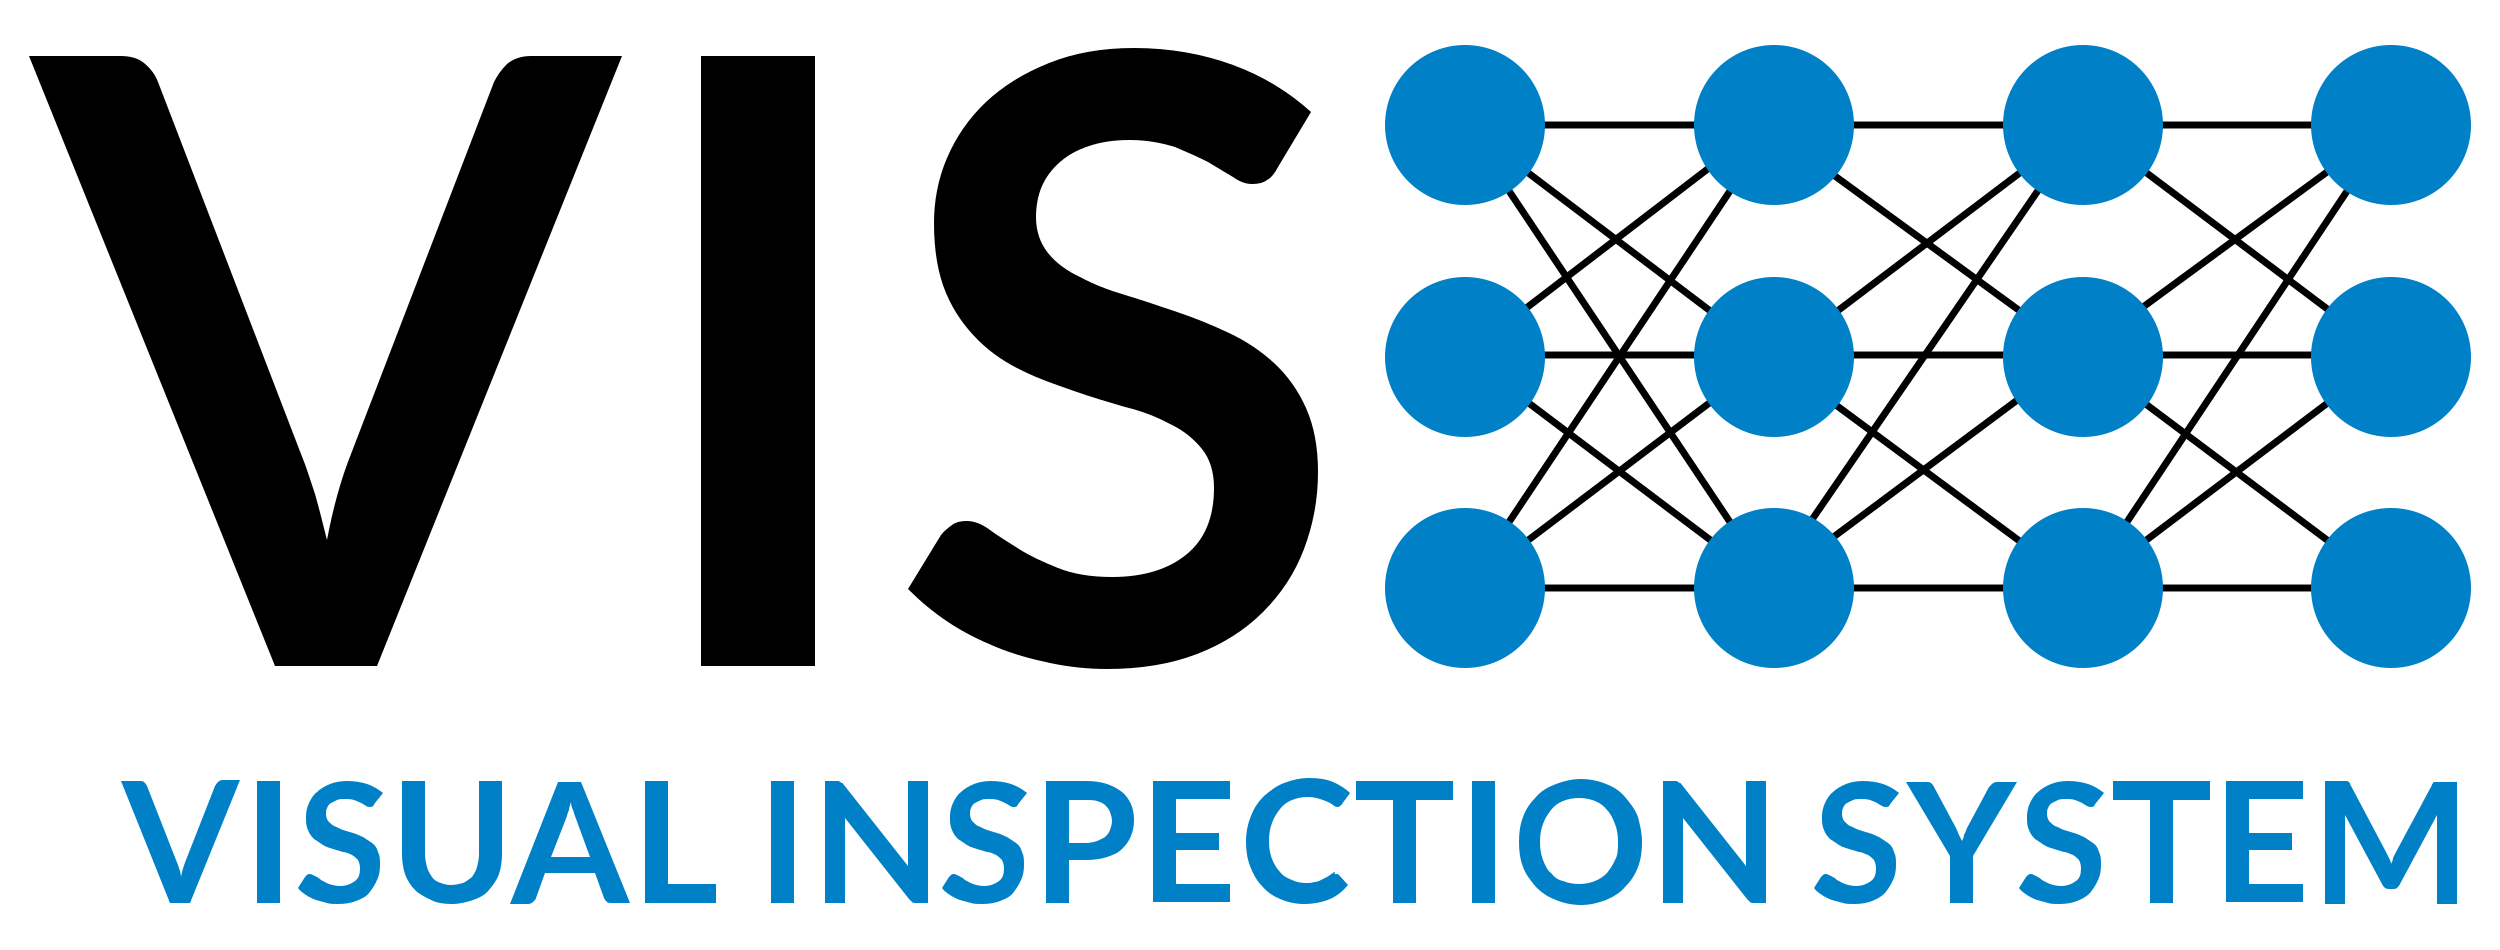 <?xml version="1.0" encoding="utf-8"?>
<!-- Generator: Adobe Illustrator 25.3.1, SVG Export Plug-In . SVG Version: 6.00 Build 0)  -->
<svg version="1.1" id="Layer_1" xmlns="http://www.w3.org/2000/svg" xmlns:xlink="http://www.w3.org/1999/xlink" x="0px" y="0px"
	 viewBox="0 0 250 95" style="enable-background:new 0 0 250 95;" xml:space="preserve">
<style type="text/css">
	.st0{fill:#0080C6;}
	.st1{fill:none;stroke:#000000;stroke-width:0.695;stroke-miterlimit:10;}
</style>
<g>
	<g>
		<path class="st0" d="M12.1,78.1h1.8c0.2,0,0.4,0,0.5,0.1c0.1,0.1,0.2,0.2,0.3,0.4l2.9,7.4c0.1,0.2,0.2,0.5,0.3,0.8
			c0.1,0.3,0.2,0.6,0.2,0.9c0.1-0.6,0.3-1.2,0.5-1.7l2.9-7.4c0.1-0.1,0.1-0.2,0.3-0.4c0.1-0.1,0.3-0.2,0.5-0.2H24L19,90.3h-2
			L12.1,78.1z"/>
		<path class="st0" d="M28,90.3h-2.3V78.1H28V90.3z"/>
		<path class="st0" d="M37.5,80.3c-0.1,0.1-0.1,0.2-0.2,0.3c-0.1,0.1-0.2,0.1-0.3,0.1c-0.1,0-0.2,0-0.4-0.1
			c-0.1-0.1-0.3-0.2-0.5-0.3c-0.2-0.1-0.4-0.2-0.7-0.3c-0.3-0.1-0.6-0.1-0.9-0.1c-0.3,0-0.6,0-0.8,0.1c-0.2,0.1-0.4,0.2-0.6,0.3
			c-0.2,0.1-0.3,0.3-0.4,0.5c-0.1,0.2-0.1,0.4-0.1,0.6c0,0.3,0.1,0.5,0.2,0.7c0.2,0.2,0.4,0.4,0.6,0.5c0.3,0.1,0.6,0.3,0.9,0.4
			c0.3,0.1,0.7,0.2,1,0.3c0.4,0.1,0.7,0.3,1,0.4c0.3,0.2,0.6,0.4,0.9,0.6c0.3,0.2,0.5,0.5,0.6,0.9c0.2,0.4,0.2,0.8,0.2,1.3
			c0,0.6-0.1,1.1-0.3,1.5c-0.2,0.5-0.5,0.9-0.8,1.3s-0.8,0.6-1.3,0.8c-0.5,0.2-1.1,0.3-1.8,0.3c-0.4,0-0.8,0-1.1-0.1
			c-0.4-0.1-0.7-0.2-1.1-0.3c-0.3-0.1-0.7-0.3-1-0.5c-0.3-0.2-0.6-0.4-0.8-0.7l0.7-1.1c0.1-0.1,0.1-0.1,0.2-0.2
			c0.1-0.1,0.2-0.1,0.3-0.1c0.1,0,0.3,0.1,0.5,0.2c0.2,0.1,0.4,0.2,0.6,0.4c0.2,0.1,0.5,0.3,0.8,0.4c0.3,0.1,0.7,0.2,1.1,0.2
			c0.6,0,1.1-0.2,1.5-0.5c0.4-0.3,0.5-0.7,0.5-1.3c0-0.3-0.1-0.6-0.2-0.8c-0.2-0.2-0.4-0.4-0.6-0.5s-0.6-0.3-0.9-0.3
			c-0.3-0.1-0.7-0.2-1-0.3c-0.3-0.1-0.7-0.2-1-0.4c-0.3-0.2-0.6-0.4-0.9-0.6c-0.3-0.3-0.5-0.6-0.6-0.9c-0.2-0.4-0.2-0.8-0.2-1.4
			c0-0.4,0.1-0.9,0.3-1.3c0.2-0.4,0.4-0.8,0.8-1.1c0.3-0.3,0.8-0.6,1.3-0.8c0.5-0.2,1.1-0.3,1.7-0.3c0.7,0,1.4,0.1,2,0.3
			c0.6,0.2,1.1,0.5,1.6,0.9L37.5,80.3z"/>
		<path class="st0" d="M45.1,88.5c0.4,0,0.8-0.1,1.2-0.2c0.3-0.1,0.6-0.4,0.9-0.6c0.2-0.3,0.4-0.6,0.5-1s0.2-0.8,0.2-1.3v-7.3h2.3
			v7.3c0,0.7-0.1,1.4-0.3,2c-0.2,0.6-0.6,1.1-1,1.6s-1,0.8-1.6,1c-0.6,0.2-1.3,0.4-2.1,0.4s-1.5-0.1-2.1-0.4c-0.6-0.3-1.2-0.6-1.6-1
			c-0.4-0.4-0.8-1-1-1.6c-0.2-0.6-0.3-1.3-0.3-2v-7.3h2.3v7.3c0,0.5,0.1,0.9,0.2,1.3c0.1,0.4,0.3,0.7,0.5,1c0.2,0.3,0.5,0.5,0.9,0.6
			C44.3,88.4,44.7,88.5,45.1,88.5z"/>
		<path class="st0" d="M63,90.3h-1.8c-0.2,0-0.4,0-0.5-0.1c-0.1-0.1-0.2-0.2-0.3-0.4l-0.9-2.5h-5l-0.9,2.5c0,0.1-0.1,0.2-0.3,0.4
			c-0.1,0.1-0.3,0.2-0.5,0.2h-1.8l4.8-12.2h2.3L63,90.3z M55.1,85.7H59l-1.5-4.1c-0.1-0.2-0.1-0.4-0.2-0.6c-0.1-0.2-0.2-0.5-0.2-0.8
			c-0.1,0.3-0.2,0.6-0.2,0.8c-0.1,0.2-0.2,0.5-0.2,0.6L55.1,85.7z"/>
		<path class="st0" d="M66.7,88.4h4.9v1.9h-7.1V78.1h2.3V88.4z"/>
		<path class="st0" d="M79.4,90.3h-2.3V78.1h2.3V90.3z"/>
		<path class="st0" d="M83.8,78.1c0.1,0,0.1,0,0.2,0.1c0.1,0,0.1,0.1,0.2,0.1c0.1,0,0.1,0.1,0.2,0.2l6.4,8.1c0-0.2,0-0.4,0-0.6
			c0-0.2,0-0.4,0-0.5v-7.4h2v12.2h-1.2c-0.2,0-0.3,0-0.4-0.1c-0.1-0.1-0.2-0.2-0.3-0.3l-6.4-8.1c0,0.2,0,0.4,0,0.5
			c0,0.2,0,0.3,0,0.5v7.5h-2V78.1h1.2C83.7,78.1,83.7,78.1,83.8,78.1z"/>
		<path class="st0" d="M101.9,80.3c-0.1,0.1-0.1,0.2-0.2,0.3c-0.1,0.1-0.2,0.1-0.3,0.1c-0.1,0-0.2,0-0.4-0.1
			c-0.1-0.1-0.3-0.2-0.5-0.3c-0.2-0.1-0.4-0.2-0.7-0.3c-0.3-0.1-0.6-0.1-0.9-0.1c-0.3,0-0.6,0-0.8,0.1c-0.2,0.1-0.4,0.2-0.6,0.3
			c-0.2,0.1-0.3,0.3-0.4,0.5c-0.1,0.2-0.1,0.4-0.1,0.6c0,0.3,0.1,0.5,0.2,0.7c0.2,0.2,0.4,0.4,0.6,0.5c0.3,0.1,0.6,0.3,0.9,0.4
			c0.3,0.1,0.7,0.2,1,0.3c0.4,0.1,0.7,0.3,1,0.4c0.3,0.2,0.6,0.4,0.9,0.6c0.3,0.2,0.5,0.5,0.6,0.9c0.2,0.4,0.2,0.8,0.2,1.3
			c0,0.6-0.1,1.1-0.3,1.5c-0.2,0.5-0.5,0.9-0.8,1.3s-0.8,0.6-1.3,0.8c-0.5,0.2-1.1,0.3-1.8,0.3c-0.4,0-0.8,0-1.1-0.1
			c-0.4-0.1-0.7-0.2-1.1-0.3c-0.3-0.1-0.7-0.3-1-0.5c-0.3-0.2-0.6-0.4-0.8-0.7l0.7-1.1c0.1-0.1,0.1-0.1,0.2-0.2
			c0.1-0.1,0.2-0.1,0.3-0.1c0.1,0,0.3,0.1,0.5,0.2c0.2,0.1,0.4,0.2,0.6,0.4c0.2,0.1,0.5,0.3,0.8,0.4c0.3,0.1,0.7,0.2,1.1,0.2
			c0.6,0,1.1-0.2,1.5-0.5c0.4-0.3,0.5-0.7,0.5-1.3c0-0.3-0.1-0.6-0.2-0.8c-0.2-0.2-0.4-0.4-0.6-0.5s-0.6-0.3-0.9-0.3
			c-0.3-0.1-0.7-0.2-1-0.3c-0.3-0.1-0.7-0.2-1-0.4c-0.3-0.2-0.6-0.4-0.9-0.6c-0.3-0.3-0.5-0.6-0.6-0.9c-0.2-0.4-0.2-0.8-0.2-1.4
			c0-0.4,0.1-0.9,0.3-1.3c0.2-0.4,0.4-0.8,0.8-1.1c0.3-0.3,0.8-0.6,1.3-0.8c0.5-0.2,1.1-0.3,1.7-0.3c0.7,0,1.4,0.1,2,0.3
			c0.6,0.2,1.1,0.5,1.6,0.9L101.9,80.3z"/>
		<path class="st0" d="M106.9,86v4.3h-2.3V78.1h4c0.8,0,1.5,0.1,2.1,0.3c0.6,0.2,1.1,0.5,1.5,0.8c0.4,0.3,0.7,0.8,0.9,1.2
			c0.2,0.5,0.3,1,0.3,1.6c0,0.6-0.1,1.1-0.3,1.6c-0.2,0.5-0.5,0.9-0.9,1.3c-0.4,0.4-0.9,0.6-1.5,0.8c-0.6,0.2-1.3,0.3-2.1,0.3H106.9
			z M106.9,84.3h1.7c0.4,0,0.8-0.1,1.1-0.2c0.3-0.1,0.6-0.3,0.8-0.4c0.2-0.2,0.4-0.4,0.5-0.7c0.1-0.3,0.2-0.6,0.2-0.9
			c0-0.3-0.1-0.6-0.2-0.9c-0.1-0.3-0.3-0.5-0.5-0.7c-0.2-0.2-0.5-0.3-0.8-0.4c-0.3-0.1-0.7-0.1-1.1-0.1h-1.7V84.3z"/>
		<path class="st0" d="M123,78.1v1.8h-5.4v3.4h4.3v1.7h-4.3v3.4h5.4v1.8h-7.7V78.1H123z"/>
		<path class="st0" d="M133.6,87.4c0.1,0,0.2,0,0.3,0.1l0.9,1c-0.5,0.6-1.1,1.1-1.8,1.4c-0.7,0.3-1.6,0.5-2.6,0.5
			c-0.9,0-1.7-0.2-2.4-0.5c-0.7-0.3-1.3-0.7-1.8-1.3c-0.5-0.5-0.9-1.2-1.2-2c-0.3-0.8-0.4-1.6-0.4-2.5c0-0.9,0.2-1.8,0.5-2.5
			c0.3-0.8,0.7-1.4,1.3-2c0.6-0.5,1.2-1,2-1.3c0.8-0.3,1.6-0.5,2.5-0.5c0.9,0,1.7,0.1,2.4,0.4s1.3,0.7,1.7,1.1l-0.8,1.1
			c0,0.1-0.1,0.1-0.2,0.2c-0.1,0.1-0.2,0.1-0.3,0.1c-0.1,0-0.3-0.1-0.4-0.2c-0.1-0.1-0.3-0.2-0.5-0.3c-0.2-0.1-0.5-0.2-0.8-0.3
			c-0.3-0.1-0.7-0.2-1.2-0.2c-0.6,0-1.1,0.1-1.6,0.3c-0.5,0.2-0.9,0.5-1.2,0.9s-0.6,0.8-0.8,1.4c-0.2,0.5-0.3,1.1-0.3,1.8
			c0,0.7,0.1,1.3,0.3,1.8c0.2,0.5,0.5,1,0.8,1.3c0.3,0.4,0.7,0.6,1.2,0.8c0.4,0.2,0.9,0.3,1.4,0.3c0.3,0,0.6,0,0.8-0.1
			c0.3,0,0.5-0.1,0.7-0.2c0.2-0.1,0.4-0.2,0.6-0.3c0.2-0.1,0.4-0.3,0.6-0.4c0.1-0.1,0.1-0.1,0.2-0.1
			C133.4,87.5,133.5,87.4,133.6,87.4z"/>
		<path class="st0" d="M145.3,78.1V80h-3.7v10.3h-2.3V80h-3.7v-1.9H145.3z"/>
		<path class="st0" d="M149.5,90.3h-2.3V78.1h2.3V90.3z"/>
		<path class="st0" d="M164.2,84.2c0,0.9-0.1,1.7-0.4,2.5c-0.3,0.8-0.7,1.4-1.3,2c-0.5,0.6-1.2,1-1.9,1.3c-0.8,0.3-1.6,0.5-2.5,0.5
			c-0.9,0-1.8-0.2-2.5-0.5c-0.8-0.3-1.4-0.7-2-1.3c-0.5-0.6-1-1.2-1.3-2c-0.3-0.8-0.4-1.6-0.4-2.5c0-0.9,0.1-1.7,0.4-2.5
			c0.3-0.8,0.7-1.4,1.3-2c0.5-0.6,1.2-1,2-1.3c0.8-0.3,1.6-0.5,2.5-0.5c0.9,0,1.8,0.2,2.5,0.5c0.8,0.3,1.4,0.7,1.9,1.3
			c0.5,0.6,1,1.2,1.3,2C164,82.5,164.2,83.3,164.2,84.2z M161.8,84.2c0-0.7-0.1-1.3-0.3-1.8c-0.2-0.5-0.4-1-0.8-1.4
			c-0.3-0.4-0.7-0.7-1.2-0.9c-0.5-0.2-1-0.3-1.6-0.3c-0.6,0-1.1,0.1-1.6,0.3c-0.5,0.2-0.9,0.5-1.2,0.9c-0.3,0.4-0.6,0.8-0.8,1.4
			c-0.2,0.5-0.3,1.1-0.3,1.8s0.1,1.3,0.3,1.8c0.2,0.5,0.4,1,0.8,1.3c0.3,0.4,0.7,0.7,1.2,0.8c0.5,0.2,1,0.3,1.6,0.3
			c0.6,0,1.1-0.1,1.6-0.3c0.5-0.2,0.9-0.5,1.2-0.8c0.3-0.4,0.6-0.8,0.8-1.3C161.8,85.5,161.8,84.9,161.8,84.2z"/>
		<path class="st0" d="M167.6,78.1c0.1,0,0.1,0,0.2,0.1c0.1,0,0.1,0.1,0.2,0.1c0.1,0,0.1,0.1,0.2,0.2l6.4,8.1c0-0.2,0-0.4,0-0.6
			c0-0.2,0-0.4,0-0.5v-7.4h2v12.2h-1.2c-0.2,0-0.3,0-0.4-0.1c-0.1-0.1-0.2-0.2-0.3-0.3l-6.4-8.1c0,0.2,0,0.4,0,0.5
			c0,0.2,0,0.3,0,0.5v7.5h-2V78.1h1.2C167.5,78.1,167.5,78.1,167.6,78.1z"/>
		<path class="st0" d="M189.1,80.3c-0.1,0.1-0.1,0.2-0.2,0.3c-0.1,0.1-0.2,0.1-0.3,0.1c-0.1,0-0.2,0-0.4-0.1s-0.3-0.2-0.5-0.3
			c-0.2-0.1-0.4-0.2-0.7-0.3c-0.3-0.1-0.6-0.1-0.9-0.1c-0.3,0-0.6,0-0.8,0.1c-0.2,0.1-0.4,0.2-0.6,0.3c-0.2,0.1-0.3,0.3-0.4,0.5
			c-0.1,0.2-0.1,0.4-0.1,0.6c0,0.3,0.1,0.5,0.2,0.7c0.2,0.2,0.4,0.4,0.6,0.5c0.3,0.1,0.6,0.3,0.9,0.4c0.3,0.1,0.7,0.2,1,0.3
			c0.4,0.1,0.7,0.3,1,0.4c0.3,0.2,0.6,0.4,0.9,0.6c0.3,0.2,0.5,0.5,0.6,0.9c0.2,0.4,0.2,0.8,0.2,1.3c0,0.6-0.1,1.1-0.3,1.5
			c-0.2,0.5-0.5,0.9-0.8,1.3c-0.4,0.4-0.8,0.6-1.3,0.8c-0.5,0.2-1.1,0.3-1.8,0.3c-0.4,0-0.8,0-1.1-0.1c-0.4-0.1-0.7-0.2-1.1-0.3
			c-0.3-0.1-0.7-0.3-1-0.5c-0.3-0.2-0.6-0.4-0.8-0.7l0.7-1.1c0.1-0.1,0.1-0.1,0.2-0.2s0.2-0.1,0.3-0.1c0.1,0,0.3,0.1,0.5,0.2
			c0.2,0.1,0.4,0.2,0.6,0.4c0.2,0.1,0.5,0.3,0.8,0.4c0.3,0.1,0.7,0.2,1.1,0.2c0.6,0,1.1-0.2,1.5-0.5c0.4-0.3,0.5-0.7,0.5-1.3
			c0-0.3-0.1-0.6-0.2-0.8c-0.2-0.2-0.4-0.4-0.6-0.5c-0.3-0.1-0.6-0.3-0.9-0.3c-0.3-0.1-0.7-0.2-1-0.3c-0.3-0.1-0.7-0.2-1-0.4
			c-0.3-0.2-0.6-0.4-0.9-0.6c-0.3-0.3-0.5-0.6-0.6-0.9c-0.2-0.4-0.2-0.8-0.2-1.4c0-0.4,0.1-0.9,0.3-1.3c0.2-0.4,0.4-0.8,0.8-1.1
			c0.3-0.3,0.8-0.6,1.3-0.8c0.5-0.2,1.1-0.3,1.7-0.3c0.7,0,1.4,0.1,2,0.3c0.6,0.2,1.1,0.5,1.6,0.9L189.1,80.3z"/>
		<path class="st0" d="M197.3,85.6v4.7H195v-4.7l-4.4-7.4h2c0.2,0,0.4,0,0.5,0.1c0.1,0.1,0.2,0.2,0.3,0.4l2.2,4.1
			c0.1,0.2,0.2,0.5,0.3,0.7c0.1,0.2,0.2,0.4,0.3,0.6c0.1-0.2,0.2-0.4,0.2-0.6c0.1-0.2,0.2-0.4,0.3-0.7l2.2-4.1
			c0.1-0.1,0.2-0.2,0.3-0.3c0.1-0.1,0.3-0.2,0.5-0.2h2L197.3,85.6z"/>
		<path class="st0" d="M209.6,80.3c-0.1,0.1-0.1,0.2-0.2,0.3c-0.1,0.1-0.2,0.1-0.3,0.1c-0.1,0-0.2,0-0.4-0.1s-0.3-0.2-0.5-0.3
			c-0.2-0.1-0.4-0.2-0.7-0.3c-0.3-0.1-0.6-0.1-0.9-0.1c-0.3,0-0.6,0-0.8,0.1c-0.2,0.1-0.4,0.2-0.6,0.3c-0.2,0.1-0.3,0.3-0.4,0.5
			c-0.1,0.2-0.1,0.4-0.1,0.6c0,0.3,0.1,0.5,0.2,0.7c0.2,0.2,0.4,0.4,0.6,0.5c0.3,0.1,0.6,0.3,0.9,0.4c0.3,0.1,0.7,0.2,1,0.3
			c0.4,0.1,0.7,0.3,1,0.4c0.3,0.2,0.6,0.4,0.9,0.6c0.3,0.2,0.5,0.5,0.6,0.9c0.2,0.4,0.2,0.8,0.2,1.3c0,0.6-0.1,1.1-0.3,1.5
			c-0.2,0.5-0.5,0.9-0.8,1.3c-0.4,0.4-0.8,0.6-1.3,0.8c-0.5,0.2-1.1,0.3-1.8,0.3c-0.4,0-0.8,0-1.1-0.1c-0.4-0.1-0.7-0.2-1.1-0.3
			c-0.3-0.1-0.7-0.3-1-0.5c-0.3-0.2-0.6-0.4-0.8-0.7l0.7-1.1c0.1-0.1,0.1-0.1,0.2-0.2s0.2-0.1,0.3-0.1c0.1,0,0.3,0.1,0.5,0.2
			c0.2,0.1,0.4,0.2,0.6,0.4c0.2,0.1,0.5,0.3,0.8,0.4c0.3,0.1,0.7,0.2,1.1,0.2c0.6,0,1.1-0.2,1.5-0.5c0.4-0.3,0.5-0.7,0.5-1.3
			c0-0.3-0.1-0.6-0.2-0.8c-0.2-0.2-0.4-0.4-0.6-0.5c-0.3-0.1-0.6-0.3-0.9-0.3c-0.3-0.1-0.7-0.2-1-0.3c-0.3-0.1-0.7-0.2-1-0.4
			c-0.3-0.2-0.6-0.4-0.9-0.6c-0.3-0.3-0.5-0.6-0.6-0.9c-0.2-0.4-0.2-0.8-0.2-1.4c0-0.4,0.1-0.9,0.3-1.3c0.2-0.4,0.4-0.8,0.8-1.1
			c0.3-0.3,0.8-0.6,1.3-0.8c0.5-0.2,1.1-0.3,1.7-0.3c0.7,0,1.4,0.1,2,0.3c0.6,0.2,1.1,0.5,1.6,0.9L209.6,80.3z"/>
		<path class="st0" d="M221,78.1V80h-3.7v10.3H215V80h-3.7v-1.9H221z"/>
		<path class="st0" d="M230.3,78.1v1.8h-5.4v3.4h4.3v1.7h-4.3v3.4h5.4v1.8h-7.7V78.1H230.3z"/>
		<path class="st0" d="M238.9,85.8c0.1,0.2,0.2,0.4,0.2,0.6c0.1-0.2,0.2-0.4,0.2-0.6c0.1-0.2,0.2-0.4,0.3-0.6l3.6-6.7
			c0-0.1,0.1-0.2,0.1-0.2c0-0.1,0.1-0.1,0.2-0.1s0.1,0,0.2,0c0.1,0,0.2,0,0.3,0h1.7v12.2h-2v-7.9c0-0.1,0-0.3,0-0.5
			c0-0.2,0-0.4,0-0.5l-3.7,6.9c-0.1,0.2-0.2,0.3-0.3,0.4c-0.1,0.1-0.3,0.1-0.5,0.1H239c-0.2,0-0.3,0-0.5-0.1
			c-0.1-0.1-0.2-0.2-0.3-0.4l-3.7-6.9c0,0.2,0,0.4,0,0.5c0,0.2,0,0.3,0,0.5v7.9h-2V78.1h1.7c0.1,0,0.2,0,0.3,0c0.1,0,0.1,0,0.2,0
			c0.1,0,0.1,0.1,0.2,0.1c0.1,0.1,0.1,0.1,0.1,0.2l3.6,6.8C238.7,85.4,238.8,85.6,238.9,85.8z"/>
	</g>
	<g>
		<path d="M2.9,5.6H12c1,0,1.8,0.2,2.4,0.7c0.6,0.5,1.1,1.1,1.4,1.9l14.3,37.2c0.5,1.2,0.9,2.5,1.4,4c0.4,1.4,0.8,3,1.2,4.6
			c0.6-3.2,1.4-6.1,2.4-8.6L49.4,8.2c0.3-0.6,0.7-1.2,1.3-1.8c0.6-0.5,1.4-0.8,2.4-0.8h9.1L37.7,66.6H27.5L2.9,5.6z"/>
		<path d="M81.4,66.6H70.1V5.6h11.4V66.6z"/>
		<path d="M127.8,16.7c-0.3,0.6-0.7,1.1-1.1,1.3c-0.4,0.3-0.9,0.4-1.5,0.4c-0.6,0-1.2-0.2-1.9-0.7c-0.7-0.4-1.5-0.9-2.5-1.5
			c-1-0.5-2.1-1-3.3-1.5c-1.3-0.4-2.8-0.7-4.5-0.7c-1.6,0-2.9,0.2-4.1,0.6c-1.2,0.4-2.1,0.9-2.9,1.6c-0.8,0.7-1.4,1.5-1.8,2.4
			c-0.4,0.9-0.6,2-0.6,3.1c0,1.4,0.4,2.6,1.2,3.6c0.8,1,1.9,1.8,3.2,2.4c1.3,0.7,2.8,1.3,4.5,1.8c1.7,0.5,3.4,1.1,5.2,1.7
			c1.8,0.6,3.5,1.3,5.2,2.1c1.7,0.8,3.2,1.8,4.5,3c1.3,1.2,2.4,2.7,3.2,4.5c0.8,1.8,1.2,3.9,1.2,6.4c0,2.8-0.5,5.3-1.4,7.7
			c-0.9,2.4-2.3,4.5-4.1,6.3c-1.8,1.8-4,3.2-6.6,4.2c-2.6,1-5.6,1.5-9,1.5c-1.9,0-3.8-0.2-5.7-0.6c-1.9-0.4-3.7-0.9-5.4-1.6
			c-1.7-0.7-3.3-1.5-4.8-2.5c-1.5-1-2.8-2.1-4-3.3l3.3-5.4c0.3-0.4,0.7-0.7,1.1-1c0.4-0.3,0.9-0.4,1.5-0.4c0.7,0,1.5,0.3,2.3,0.9
			c0.8,0.6,1.8,1.2,2.9,1.9c1.1,0.7,2.4,1.3,3.9,1.9c1.5,0.6,3.3,0.9,5.4,0.9c3.2,0,5.7-0.8,7.5-2.3c1.8-1.5,2.7-3.7,2.7-6.6
			c0-1.6-0.4-2.9-1.2-3.9c-0.8-1-1.9-1.9-3.2-2.5c-1.3-0.7-2.8-1.3-4.5-1.7c-1.7-0.5-3.4-1-5.1-1.6c-1.7-0.6-3.5-1.2-5.1-2
			c-1.7-0.8-3.2-1.8-4.5-3.1c-1.3-1.3-2.4-2.8-3.2-4.7c-0.8-1.9-1.2-4.2-1.2-7c0-2.2,0.4-4.4,1.3-6.5c0.9-2.1,2.2-4,3.9-5.6
			c1.7-1.6,3.8-2.9,6.3-3.9c2.5-1,5.3-1.5,8.5-1.5c3.6,0,6.9,0.6,9.9,1.7c3,1.1,5.6,2.7,7.8,4.7L127.8,16.7z"/>
	</g>
	<line class="st1" x1="146.5" y1="12.5" x2="239.1" y2="12.5"/>
	<line class="st1" x1="146.5" y1="35.5" x2="239.1" y2="35.5"/>
	<line class="st1" x1="146.5" y1="58.8" x2="239.1" y2="58.8"/>
	<line class="st1" x1="146.5" y1="12.5" x2="177.4" y2="58.8"/>
	<line class="st1" x1="146.5" y1="58.8" x2="177.4" y2="12.5"/>
	<line class="st1" x1="177.4" y1="35.4" x2="146.5" y2="58.8"/>
	<line class="st1" x1="146.5" y1="35.5" x2="177.4" y2="58.8"/>
	<line class="st1" x1="146.5" y1="12.5" x2="177.1" y2="35.7"/>
	<line class="st1" x1="146.5" y1="35.5" x2="176.5" y2="12.5"/>
	<line class="st1" x1="176.5" y1="12.5" x2="208.3" y2="35.7"/>
	<line class="st1" x1="177.1" y1="35.7" x2="208.3" y2="58.8"/>
	<line class="st1" x1="176.5" y1="58.8" x2="207.9" y2="35.4"/>
	<line class="st1" x1="177.4" y1="35.9" x2="208.3" y2="12.5"/>
	<line class="st1" x1="176.5" y1="58.8" x2="208.3" y2="12.5"/>
	<line class="st1" x1="208.3" y1="12.5" x2="239.1" y2="35.7"/>
	<line class="st1" x1="207.9" y1="35.4" x2="239.1" y2="58.8"/>
	<line class="st1" x1="208.3" y1="58.8" x2="239.1" y2="35.5"/>
	<line class="st1" x1="208.3" y1="58.8" x2="239.1" y2="12.5"/>
	<line class="st1" x1="207.9" y1="35.4" x2="239.1" y2="12.5"/>
	<g>
		<circle class="st0" cx="146.5" cy="12.5" r="8"/>
		<circle class="st0" cx="177.4" cy="12.5" r="8"/>
		<circle class="st0" cx="208.3" cy="12.5" r="8"/>
		<circle class="st0" cx="239.1" cy="12.5" r="8"/>
	</g>
	<g>
		<circle class="st0" cx="146.5" cy="35.7" r="8"/>
		<circle class="st0" cx="177.4" cy="35.7" r="8"/>
		<circle class="st0" cx="208.3" cy="35.7" r="8"/>
		<circle class="st0" cx="239.1" cy="35.7" r="8"/>
	</g>
	<g>
		<circle class="st0" cx="146.5" cy="58.8" r="8"/>
		<circle class="st0" cx="177.4" cy="58.8" r="8"/>
		<circle class="st0" cx="208.3" cy="58.8" r="8"/>
		<circle class="st0" cx="239.1" cy="58.8" r="8"/>
	</g>
</g>
</svg>
